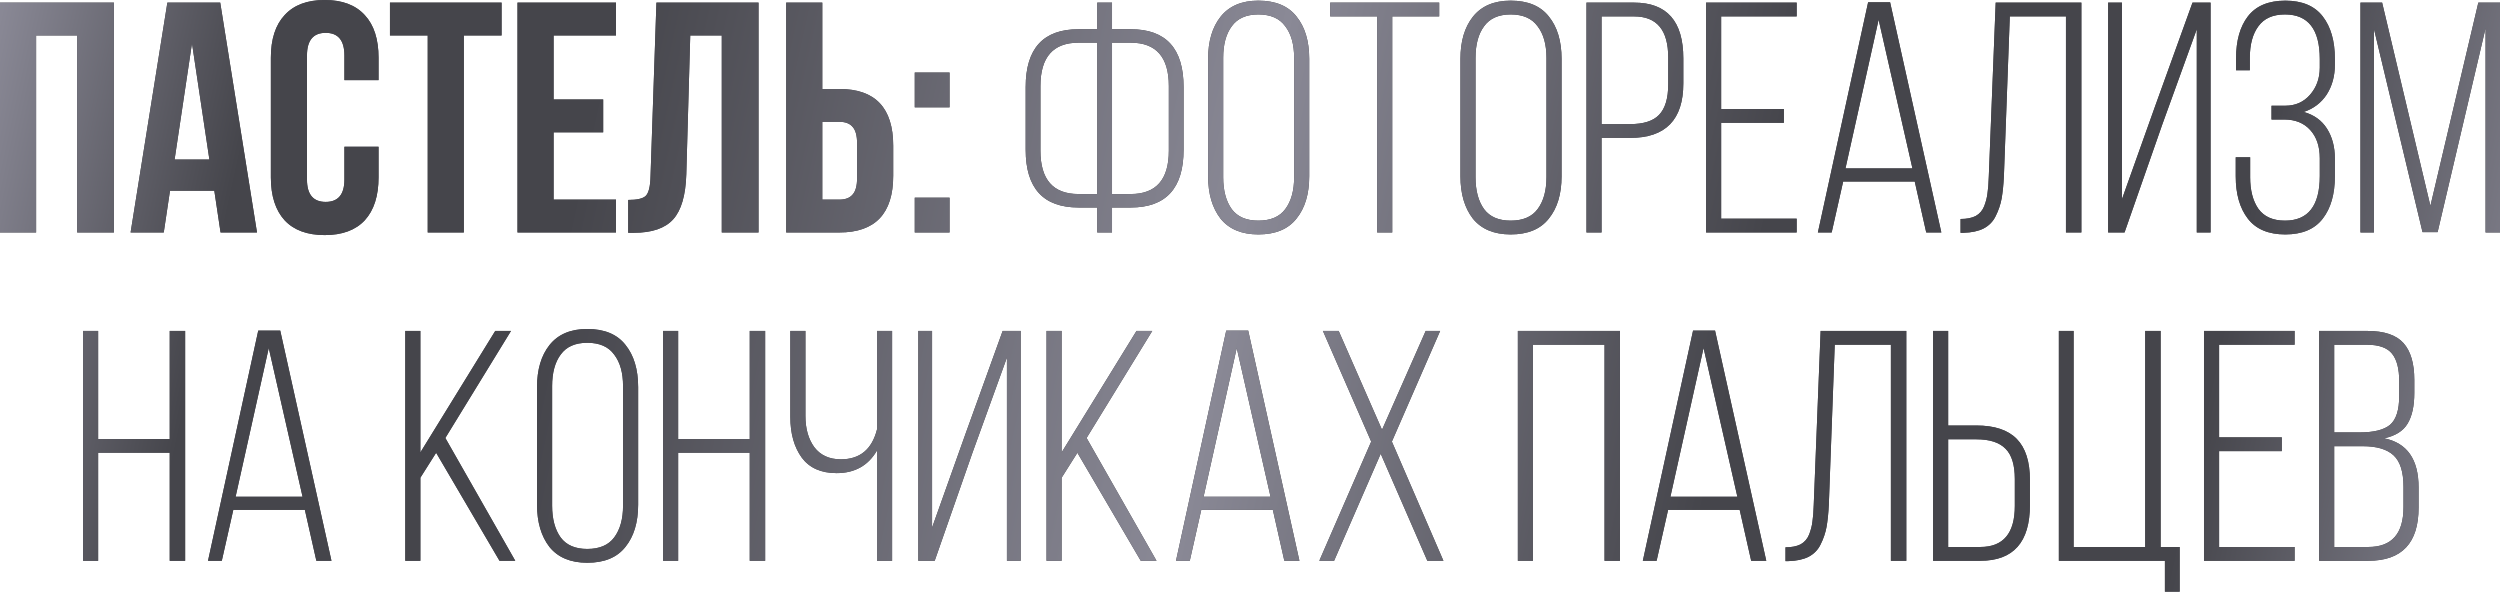 <?xml version="1.0" encoding="UTF-8"?> <svg xmlns="http://www.w3.org/2000/svg" width="2285" height="541" viewBox="0 0 2285 541" fill="none"> <path d="M33.01 32.409V212.462H8.49613e-07V2.401H104.13V212.462H70.52V32.409H33.01ZM201.286 2.401L234.896 212.462H201.586L195.884 174.351H155.373L149.671 212.462H119.362L152.972 2.401H201.286ZM175.478 39.611L159.574 145.842H191.383L175.478 39.611ZM314.787 134.139H345.996V162.047C345.996 179.052 341.795 192.156 333.392 201.359C324.99 210.361 312.786 214.862 296.782 214.862C280.777 214.862 268.573 210.361 260.171 201.359C251.768 192.156 247.567 179.052 247.567 162.047V52.815C247.567 35.81 251.768 22.807 260.171 13.804C268.573 4.601 280.777 2.31333e-05 296.782 2.31333e-05C312.786 2.31333e-05 324.99 4.601 333.392 13.804C341.795 22.807 345.996 35.81 345.996 52.815V73.221H314.787V50.715C314.787 36.911 309.085 30.009 297.682 30.009C286.279 30.009 280.577 36.911 280.577 50.715V164.148C280.577 177.752 286.279 184.554 297.682 184.554C309.085 184.554 314.787 177.752 314.787 164.148V134.139ZM356.422 32.409V2.401H458.451V32.409H423.941V212.462H390.932V32.409H356.422ZM505.999 32.409V90.926H551.312V120.935H505.999V182.453H563.015V212.462H472.989V2.401H563.015V32.409H505.999ZM574.168 212.762V182.753C582.17 182.753 587.472 181.553 590.072 179.152C592.873 176.551 594.374 170.55 594.574 161.147L599.975 2.401H693.302V212.462H659.692V32.409H630.884L627.283 159.346C626.683 178.552 622.682 192.256 615.28 200.458C607.877 208.661 595.874 212.762 579.269 212.762H574.168ZM767.182 212.462H718.568V2.401H751.578V81.324H767.182C799.992 81.324 816.397 98.629 816.397 133.239V160.547C816.397 195.157 799.992 212.462 767.182 212.462ZM751.578 182.453H767.182C772.584 182.453 776.585 180.953 779.186 177.952C781.987 174.951 783.387 169.849 783.387 162.647V131.138C783.387 123.936 781.987 118.835 779.186 115.834C776.585 112.833 772.584 111.332 767.182 111.332H751.578V182.453ZM836.083 180.653H867.892V212.462H836.083V180.653ZM836.083 66.319H867.892V98.129H836.083V66.319ZM1016.38 26.708H1033.49C1065.7 26.708 1081.8 44.313 1081.8 79.523V136.84C1081.8 172.05 1065.7 189.655 1033.49 189.655H1016.38V212.462H1002.88V189.655H985.772C953.563 189.655 937.458 172.05 937.458 136.84V79.523C937.458 44.313 953.563 26.708 985.772 26.708H1002.88V2.401H1016.38V26.708ZM1002.88 39.011H985.772C962.566 39.011 950.962 52.215 950.962 78.623V137.74C950.962 164.148 962.566 177.352 985.772 177.352H1002.88V39.011ZM1016.38 177.352H1033.49C1056.69 177.352 1068.3 164.148 1068.3 137.74V78.623C1068.3 52.215 1056.69 39.011 1033.49 39.011H1016.38V177.352ZM1104.21 161.147V53.716C1104.21 37.711 1108.01 24.907 1115.61 15.305C1123.41 5.502 1134.91 0.6 1150.12 0.6C1165.72 0.6 1177.33 5.402 1184.93 15.004C1192.73 24.607 1196.63 37.511 1196.63 53.716V161.147C1196.63 177.352 1192.73 190.255 1184.93 199.858C1177.33 209.461 1165.72 214.262 1150.12 214.262C1134.91 214.262 1123.41 209.461 1115.61 199.858C1108.01 190.055 1104.21 177.152 1104.21 161.147ZM1118.01 52.815V162.047C1118.01 174.251 1120.61 183.953 1125.81 191.156C1131.01 198.158 1139.12 201.659 1150.12 201.659C1161.32 201.659 1169.53 198.158 1174.73 191.156C1180.13 183.953 1182.83 174.251 1182.83 162.047V52.815C1182.83 40.612 1180.13 31.009 1174.73 24.007C1169.53 16.805 1161.32 13.204 1150.12 13.204C1139.12 13.204 1131.01 16.805 1125.81 24.007C1120.61 31.009 1118.01 40.612 1118.01 52.815ZM1272.51 212.462H1258.71V15.004H1215.8V2.401H1315.43V15.004H1272.51V212.462ZM1334.84 161.147V53.716C1334.84 37.711 1338.64 24.907 1346.24 15.305C1354.05 5.502 1365.55 0.6 1380.75 0.6C1396.36 0.6 1407.96 5.402 1415.56 15.004C1423.37 24.607 1427.27 37.511 1427.27 53.716V161.147C1427.27 177.352 1423.37 190.255 1415.56 199.858C1407.96 209.461 1396.36 214.262 1380.75 214.262C1365.55 214.262 1354.05 209.461 1346.24 199.858C1338.64 190.055 1334.84 177.152 1334.84 161.147ZM1348.64 52.815V162.047C1348.64 174.251 1351.24 183.953 1356.45 191.156C1361.65 198.158 1369.75 201.659 1380.75 201.659C1391.96 201.659 1400.16 198.158 1405.36 191.156C1410.76 183.953 1413.46 174.251 1413.46 162.047V52.815C1413.46 40.612 1410.76 31.009 1405.36 24.007C1400.16 16.805 1391.96 13.204 1380.75 13.204C1369.75 13.204 1361.65 16.805 1356.45 24.007C1351.24 31.009 1348.64 40.612 1348.64 52.815ZM1450.03 2.401H1493.54C1523.55 2.401 1538.56 19.406 1538.56 53.416V76.222C1538.56 109.432 1522.35 126.037 1489.94 126.037H1463.83V212.462H1450.03V2.401ZM1463.83 113.433H1489.94C1502.15 113.433 1510.95 110.632 1516.35 105.031C1521.95 99.229 1524.75 89.926 1524.75 77.122V52.515C1524.75 27.508 1514.35 15.004 1493.54 15.004H1463.83V113.433ZM1573.14 99.629H1630.46V112.233H1573.14V199.858H1642.16V212.462H1559.34V2.401H1642.16V15.004H1573.14V99.629ZM1750.07 165.948H1684.65L1674.15 212.462H1661.55L1707.46 2.101H1727.56L1774.38 212.462H1760.57L1750.07 165.948ZM1717.06 18.005L1686.75 153.945H1747.97L1717.06 18.005ZM1888.28 15.004H1836.96L1831.56 161.147C1831.16 169.149 1830.46 175.951 1829.46 181.553C1828.46 186.954 1826.66 192.256 1824.06 197.457C1821.66 202.459 1817.95 206.26 1812.95 208.861C1808.15 211.261 1802.05 212.562 1794.65 212.762H1791.95V200.158C1797.55 200.158 1802.15 199.258 1805.75 197.457C1809.35 195.457 1811.95 192.456 1813.55 188.455C1815.15 184.254 1816.15 180.352 1816.55 176.751C1817.15 172.95 1817.55 167.849 1817.75 161.447L1824.06 2.401H1902.38V212.462H1888.28V15.004ZM2007.85 26.708L1976.34 113.733L1941.83 212.462H1926.83V2.401H1939.43V182.153L1970.04 96.328L2003.95 2.401H2020.46V212.462H2007.85V26.708ZM2054.55 15.004C2061.96 5.402 2073.36 0.6 2088.76 0.6C2104.17 0.6 2115.57 5.402 2122.97 15.004C2130.38 24.607 2134.08 37.511 2134.08 53.716V59.117C2134.08 69.52 2131.58 78.623 2126.58 86.425C2121.57 94.027 2114.57 99.329 2105.57 102.33C2114.97 104.931 2122.07 110.032 2126.88 117.634C2131.68 125.236 2134.08 134.339 2134.08 144.942V161.147C2134.08 177.352 2130.38 190.255 2122.97 199.858C2115.57 209.461 2104.17 214.262 2088.76 214.262C2073.36 214.262 2061.96 209.461 2054.55 199.858C2047.15 190.255 2043.45 177.352 2043.45 161.147V143.742H2056.65V162.047C2056.65 174.051 2059.16 183.653 2064.16 190.855C2069.36 198.058 2077.46 201.659 2088.46 201.659C2109.67 201.659 2120.27 188.055 2120.27 160.847V144.642C2120.27 133.839 2117.37 125.236 2111.57 118.835C2105.77 112.433 2097.87 109.232 2087.86 109.232H2076.16V96.628H2088.76C2097.97 96.628 2105.47 93.327 2111.27 86.725C2117.27 79.923 2120.27 71.621 2120.27 61.818V54.016C2120.27 26.808 2109.67 13.204 2088.46 13.204C2077.46 13.204 2069.36 16.805 2064.16 24.007C2058.96 31.009 2056.35 40.612 2056.35 52.815V64.219H2043.75V53.416C2043.75 37.211 2047.35 24.407 2054.55 15.004ZM2271.8 25.808L2227.98 212.162H2214.18L2169.77 26.408V212.462H2157.46V2.401H2177.27L2221.38 188.155L2265.19 2.401H2285V212.462H2271.8V25.808ZM155.124 413.82H89.705V512.549H75.901V302.488H89.705V401.217H155.124V302.488H169.228V512.549H155.124V413.82ZM278.647 466.035H213.228L202.725 512.549H190.122L236.035 302.188H256.141L302.954 512.549H289.15L278.647 466.035ZM245.638 318.092L215.329 454.032H276.547L245.638 318.092ZM456.545 512.549L398.628 413.82L384.224 436.627V512.549H370.42V302.488H384.224V413.52L452.644 302.488H467.048L407.031 400.316L470.949 512.549H456.545ZM490.844 461.234V353.803C490.844 337.798 494.645 324.994 502.248 315.392C510.05 305.589 521.553 300.687 536.758 300.687C552.362 300.687 563.965 305.489 571.568 315.092C579.37 324.694 583.271 337.598 583.271 353.803V461.234C583.271 477.439 579.37 490.343 571.568 499.945C563.965 509.548 552.362 514.35 536.758 514.35C521.553 514.35 510.05 509.548 502.248 499.945C494.645 490.142 490.844 477.239 490.844 461.234ZM504.648 352.903V462.134C504.648 474.338 507.249 484.041 512.45 491.243C517.652 498.245 525.754 501.746 536.758 501.746C547.961 501.746 556.163 498.245 561.365 491.243C566.766 484.041 569.467 474.338 569.467 462.134V352.903C569.467 340.699 566.766 331.096 561.365 324.094C556.163 316.892 547.961 313.291 536.758 313.291C525.754 313.291 517.652 316.892 512.45 324.094C507.249 331.096 504.648 340.699 504.648 352.903ZM685.259 413.82H619.84V512.549H606.036V302.488H619.84V401.217H685.259V302.488H699.363V512.549H685.259V413.82ZM801.58 512.549V411.72C793.578 425.524 781.274 432.426 764.669 432.426C750.465 432.426 739.862 427.724 732.86 418.322C725.858 408.719 722.357 396.315 722.357 381.111V302.488H736.161V380.211C736.161 391.814 738.862 401.317 744.263 408.719C749.865 416.121 757.967 419.822 768.57 419.822C785.975 419.822 796.978 410.719 801.58 392.514V302.488H815.384V512.549H801.58ZM920.33 326.795L888.821 413.82L854.311 512.549H839.306V302.488H851.91V482.24L882.519 396.415L916.429 302.488H932.934V512.549H920.33V326.795ZM1042.65 512.549L984.736 413.82L970.332 436.627V512.549H956.528V302.488H970.332V413.52L1038.75 302.488H1053.16L993.139 400.316L1057.06 512.549H1042.65ZM1163.38 466.035H1097.96L1087.46 512.549H1074.85L1120.76 302.188H1140.87L1187.68 512.549H1173.88L1163.38 466.035ZM1130.37 318.092L1100.06 454.032H1161.28L1130.37 318.092ZM1304.58 512.549L1261.97 414.721L1219.36 512.549H1205.85L1253.27 403.617L1209.15 302.488H1223.56L1263.17 392.814L1303.08 302.488H1316.29L1272.17 403.617L1319.29 512.549H1304.58ZM1466.54 315.092H1401.12V512.549H1387.32V302.488H1480.64V512.549H1466.54V315.092ZM1590.06 466.035H1524.64L1514.14 512.549H1501.54L1547.45 302.188H1567.56L1614.37 512.549H1600.57L1590.06 466.035ZM1557.05 318.092L1526.75 454.032H1587.96L1557.05 318.092ZM1728.27 315.092H1676.95L1671.55 461.234C1671.15 469.236 1670.45 476.038 1669.45 481.64C1668.45 487.042 1666.65 492.343 1664.05 497.545C1661.65 502.546 1657.95 506.347 1652.95 508.948C1648.14 511.349 1642.04 512.649 1634.64 512.849H1631.94V500.245C1637.54 500.245 1642.14 499.345 1645.74 497.545C1649.34 495.544 1651.95 492.543 1653.55 488.542C1655.15 484.341 1656.15 480.44 1656.55 476.839C1657.15 473.037 1657.55 467.936 1657.75 461.534L1664.05 302.488H1742.37V512.549H1728.27V315.092ZM1780.63 388.913H1806.43C1823.04 388.913 1835.34 393.014 1843.34 401.217C1851.35 409.419 1855.35 421.923 1855.35 438.728V461.534C1855.35 495.544 1840.24 512.549 1810.03 512.549H1766.82V302.488H1780.63V388.913ZM1780.63 499.945H1810.03C1831.04 499.945 1841.54 487.442 1841.54 462.434V437.827C1841.54 425.024 1838.74 415.821 1833.14 410.219C1827.54 404.418 1818.64 401.517 1806.43 401.517H1780.63V499.945ZM1992.22 540.757H1978.72V512.549H1881.79V302.488H1895.29V499.945H1960.71V302.488H1974.82V499.945H1992.22V540.757ZM2028.26 399.716H2085.57V412.32H2028.26V499.945H2097.28V512.549H2014.45V302.488H2097.28V315.092H2028.26V399.716ZM2119.66 302.488H2163.77C2179.18 302.488 2190.18 306.189 2196.78 313.591C2203.38 320.993 2206.68 332.197 2206.68 347.201V359.204C2206.68 371.208 2204.58 380.611 2200.38 387.413C2196.38 394.015 2189.28 398.416 2179.08 400.616C2200.08 404.818 2210.59 419.822 2210.59 445.63V463.935C2210.59 496.344 2195.28 512.549 2164.67 512.549H2119.66V302.488ZM2133.46 395.215H2156.87C2169.67 395.215 2178.88 392.914 2184.48 388.313C2190.08 383.511 2192.88 374.709 2192.88 361.905V348.401C2192.88 336.998 2190.68 328.596 2186.28 323.194C2181.88 317.792 2174.27 315.092 2163.47 315.092H2133.46V395.215ZM2133.46 499.945H2164.67C2186.08 499.945 2196.78 487.842 2196.78 463.635V444.729C2196.78 431.325 2193.78 421.823 2187.78 416.221C2181.78 410.619 2172.37 407.819 2159.57 407.819H2133.46V499.945Z" fill="#45454B"></path> <path d="M33.01 32.409V212.462H8.49613e-07V2.401H104.13V212.462H70.52V32.409H33.01ZM201.286 2.401L234.896 212.462H201.586L195.884 174.351H155.373L149.671 212.462H119.362L152.972 2.401H201.286ZM175.478 39.611L159.574 145.842H191.383L175.478 39.611ZM314.787 134.139H345.996V162.047C345.996 179.052 341.795 192.156 333.392 201.359C324.99 210.361 312.786 214.862 296.782 214.862C280.777 214.862 268.573 210.361 260.171 201.359C251.768 192.156 247.567 179.052 247.567 162.047V52.815C247.567 35.81 251.768 22.807 260.171 13.804C268.573 4.601 280.777 2.31333e-05 296.782 2.31333e-05C312.786 2.31333e-05 324.99 4.601 333.392 13.804C341.795 22.807 345.996 35.81 345.996 52.815V73.221H314.787V50.715C314.787 36.911 309.085 30.009 297.682 30.009C286.279 30.009 280.577 36.911 280.577 50.715V164.148C280.577 177.752 286.279 184.554 297.682 184.554C309.085 184.554 314.787 177.752 314.787 164.148V134.139ZM356.422 32.409V2.401H458.451V32.409H423.941V212.462H390.932V32.409H356.422ZM505.999 32.409V90.926H551.312V120.935H505.999V182.453H563.015V212.462H472.989V2.401H563.015V32.409H505.999ZM574.168 212.762V182.753C582.17 182.753 587.472 181.553 590.072 179.152C592.873 176.551 594.374 170.55 594.574 161.147L599.975 2.401H693.302V212.462H659.692V32.409H630.884L627.283 159.346C626.683 178.552 622.682 192.256 615.28 200.458C607.877 208.661 595.874 212.762 579.269 212.762H574.168ZM767.182 212.462H718.568V2.401H751.578V81.324H767.182C799.992 81.324 816.397 98.629 816.397 133.239V160.547C816.397 195.157 799.992 212.462 767.182 212.462ZM751.578 182.453H767.182C772.584 182.453 776.585 180.953 779.186 177.952C781.987 174.951 783.387 169.849 783.387 162.647V131.138C783.387 123.936 781.987 118.835 779.186 115.834C776.585 112.833 772.584 111.332 767.182 111.332H751.578V182.453ZM836.083 180.653H867.892V212.462H836.083V180.653ZM836.083 66.319H867.892V98.129H836.083V66.319ZM1016.38 26.708H1033.49C1065.7 26.708 1081.8 44.313 1081.8 79.523V136.84C1081.8 172.05 1065.7 189.655 1033.49 189.655H1016.38V212.462H1002.88V189.655H985.772C953.563 189.655 937.458 172.05 937.458 136.84V79.523C937.458 44.313 953.563 26.708 985.772 26.708H1002.88V2.401H1016.38V26.708ZM1002.88 39.011H985.772C962.566 39.011 950.962 52.215 950.962 78.623V137.74C950.962 164.148 962.566 177.352 985.772 177.352H1002.88V39.011ZM1016.38 177.352H1033.49C1056.69 177.352 1068.3 164.148 1068.3 137.74V78.623C1068.3 52.215 1056.69 39.011 1033.49 39.011H1016.38V177.352ZM1104.21 161.147V53.716C1104.21 37.711 1108.01 24.907 1115.61 15.305C1123.41 5.502 1134.91 0.6 1150.12 0.6C1165.72 0.6 1177.33 5.402 1184.93 15.004C1192.73 24.607 1196.63 37.511 1196.63 53.716V161.147C1196.63 177.352 1192.73 190.255 1184.93 199.858C1177.33 209.461 1165.72 214.262 1150.12 214.262C1134.91 214.262 1123.41 209.461 1115.61 199.858C1108.01 190.055 1104.21 177.152 1104.21 161.147ZM1118.01 52.815V162.047C1118.01 174.251 1120.61 183.953 1125.81 191.156C1131.01 198.158 1139.12 201.659 1150.12 201.659C1161.32 201.659 1169.53 198.158 1174.73 191.156C1180.13 183.953 1182.83 174.251 1182.83 162.047V52.815C1182.83 40.612 1180.13 31.009 1174.73 24.007C1169.53 16.805 1161.32 13.204 1150.12 13.204C1139.12 13.204 1131.01 16.805 1125.81 24.007C1120.61 31.009 1118.01 40.612 1118.01 52.815ZM1272.51 212.462H1258.71V15.004H1215.8V2.401H1315.43V15.004H1272.51V212.462ZM1334.84 161.147V53.716C1334.84 37.711 1338.64 24.907 1346.24 15.305C1354.05 5.502 1365.55 0.6 1380.75 0.6C1396.36 0.6 1407.96 5.402 1415.56 15.004C1423.37 24.607 1427.27 37.511 1427.27 53.716V161.147C1427.27 177.352 1423.37 190.255 1415.56 199.858C1407.96 209.461 1396.36 214.262 1380.75 214.262C1365.55 214.262 1354.05 209.461 1346.24 199.858C1338.64 190.055 1334.84 177.152 1334.84 161.147ZM1348.64 52.815V162.047C1348.64 174.251 1351.24 183.953 1356.45 191.156C1361.65 198.158 1369.75 201.659 1380.75 201.659C1391.96 201.659 1400.16 198.158 1405.36 191.156C1410.76 183.953 1413.46 174.251 1413.46 162.047V52.815C1413.46 40.612 1410.76 31.009 1405.36 24.007C1400.16 16.805 1391.96 13.204 1380.75 13.204C1369.75 13.204 1361.65 16.805 1356.45 24.007C1351.24 31.009 1348.64 40.612 1348.64 52.815ZM1450.03 2.401H1493.54C1523.55 2.401 1538.56 19.406 1538.56 53.416V76.222C1538.56 109.432 1522.35 126.037 1489.94 126.037H1463.83V212.462H1450.03V2.401ZM1463.83 113.433H1489.94C1502.15 113.433 1510.95 110.632 1516.35 105.031C1521.95 99.229 1524.75 89.926 1524.75 77.122V52.515C1524.75 27.508 1514.35 15.004 1493.54 15.004H1463.83V113.433ZM1573.14 99.629H1630.46V112.233H1573.14V199.858H1642.16V212.462H1559.34V2.401H1642.16V15.004H1573.14V99.629ZM1750.07 165.948H1684.65L1674.15 212.462H1661.55L1707.46 2.101H1727.56L1774.38 212.462H1760.57L1750.07 165.948ZM1717.06 18.005L1686.75 153.945H1747.97L1717.06 18.005ZM1888.28 15.004H1836.96L1831.56 161.147C1831.16 169.149 1830.46 175.951 1829.46 181.553C1828.46 186.954 1826.66 192.256 1824.06 197.457C1821.66 202.459 1817.95 206.26 1812.95 208.861C1808.15 211.261 1802.05 212.562 1794.65 212.762H1791.95V200.158C1797.55 200.158 1802.15 199.258 1805.75 197.457C1809.35 195.457 1811.95 192.456 1813.55 188.455C1815.15 184.254 1816.15 180.352 1816.55 176.751C1817.15 172.95 1817.55 167.849 1817.75 161.447L1824.06 2.401H1902.38V212.462H1888.28V15.004ZM2007.85 26.708L1976.34 113.733L1941.83 212.462H1926.83V2.401H1939.43V182.153L1970.04 96.328L2003.95 2.401H2020.46V212.462H2007.85V26.708ZM2054.55 15.004C2061.96 5.402 2073.36 0.6 2088.76 0.6C2104.17 0.6 2115.57 5.402 2122.97 15.004C2130.38 24.607 2134.08 37.511 2134.08 53.716V59.117C2134.08 69.52 2131.58 78.623 2126.58 86.425C2121.57 94.027 2114.57 99.329 2105.57 102.33C2114.97 104.931 2122.07 110.032 2126.88 117.634C2131.68 125.236 2134.08 134.339 2134.08 144.942V161.147C2134.08 177.352 2130.38 190.255 2122.97 199.858C2115.57 209.461 2104.17 214.262 2088.76 214.262C2073.36 214.262 2061.96 209.461 2054.55 199.858C2047.15 190.255 2043.45 177.352 2043.45 161.147V143.742H2056.65V162.047C2056.65 174.051 2059.16 183.653 2064.16 190.855C2069.36 198.058 2077.46 201.659 2088.46 201.659C2109.67 201.659 2120.27 188.055 2120.27 160.847V144.642C2120.27 133.839 2117.37 125.236 2111.57 118.835C2105.77 112.433 2097.87 109.232 2087.86 109.232H2076.16V96.628H2088.76C2097.97 96.628 2105.47 93.327 2111.27 86.725C2117.27 79.923 2120.27 71.621 2120.27 61.818V54.016C2120.27 26.808 2109.67 13.204 2088.46 13.204C2077.46 13.204 2069.36 16.805 2064.16 24.007C2058.96 31.009 2056.35 40.612 2056.35 52.815V64.219H2043.75V53.416C2043.75 37.211 2047.35 24.407 2054.55 15.004ZM2271.8 25.808L2227.98 212.162H2214.18L2169.77 26.408V212.462H2157.46V2.401H2177.27L2221.38 188.155L2265.19 2.401H2285V212.462H2271.8V25.808ZM155.124 413.82H89.705V512.549H75.901V302.488H89.705V401.217H155.124V302.488H169.228V512.549H155.124V413.82ZM278.647 466.035H213.228L202.725 512.549H190.122L236.035 302.188H256.141L302.954 512.549H289.15L278.647 466.035ZM245.638 318.092L215.329 454.032H276.547L245.638 318.092ZM456.545 512.549L398.628 413.82L384.224 436.627V512.549H370.42V302.488H384.224V413.52L452.644 302.488H467.048L407.031 400.316L470.949 512.549H456.545ZM490.844 461.234V353.803C490.844 337.798 494.645 324.994 502.248 315.392C510.05 305.589 521.553 300.687 536.758 300.687C552.362 300.687 563.965 305.489 571.568 315.092C579.37 324.694 583.271 337.598 583.271 353.803V461.234C583.271 477.439 579.37 490.343 571.568 499.945C563.965 509.548 552.362 514.35 536.758 514.35C521.553 514.35 510.05 509.548 502.248 499.945C494.645 490.142 490.844 477.239 490.844 461.234ZM504.648 352.903V462.134C504.648 474.338 507.249 484.041 512.45 491.243C517.652 498.245 525.754 501.746 536.758 501.746C547.961 501.746 556.163 498.245 561.365 491.243C566.766 484.041 569.467 474.338 569.467 462.134V352.903C569.467 340.699 566.766 331.096 561.365 324.094C556.163 316.892 547.961 313.291 536.758 313.291C525.754 313.291 517.652 316.892 512.45 324.094C507.249 331.096 504.648 340.699 504.648 352.903ZM685.259 413.82H619.84V512.549H606.036V302.488H619.84V401.217H685.259V302.488H699.363V512.549H685.259V413.82ZM801.58 512.549V411.72C793.578 425.524 781.274 432.426 764.669 432.426C750.465 432.426 739.862 427.724 732.86 418.322C725.858 408.719 722.357 396.315 722.357 381.111V302.488H736.161V380.211C736.161 391.814 738.862 401.317 744.263 408.719C749.865 416.121 757.967 419.822 768.57 419.822C785.975 419.822 796.978 410.719 801.58 392.514V302.488H815.384V512.549H801.58ZM920.33 326.795L888.821 413.82L854.311 512.549H839.306V302.488H851.91V482.24L882.519 396.415L916.429 302.488H932.934V512.549H920.33V326.795ZM1042.65 512.549L984.736 413.82L970.332 436.627V512.549H956.528V302.488H970.332V413.52L1038.75 302.488H1053.16L993.139 400.316L1057.06 512.549H1042.65ZM1163.38 466.035H1097.96L1087.46 512.549H1074.85L1120.76 302.188H1140.87L1187.68 512.549H1173.88L1163.38 466.035ZM1130.37 318.092L1100.06 454.032H1161.28L1130.37 318.092ZM1304.58 512.549L1261.97 414.721L1219.36 512.549H1205.85L1253.27 403.617L1209.15 302.488H1223.56L1263.17 392.814L1303.08 302.488H1316.29L1272.17 403.617L1319.29 512.549H1304.58ZM1466.54 315.092H1401.12V512.549H1387.32V302.488H1480.64V512.549H1466.54V315.092ZM1590.06 466.035H1524.64L1514.14 512.549H1501.54L1547.45 302.188H1567.56L1614.37 512.549H1600.57L1590.06 466.035ZM1557.05 318.092L1526.75 454.032H1587.96L1557.05 318.092ZM1728.27 315.092H1676.95L1671.55 461.234C1671.15 469.236 1670.45 476.038 1669.45 481.64C1668.45 487.042 1666.65 492.343 1664.05 497.545C1661.65 502.546 1657.95 506.347 1652.95 508.948C1648.14 511.349 1642.04 512.649 1634.64 512.849H1631.94V500.245C1637.54 500.245 1642.14 499.345 1645.74 497.545C1649.34 495.544 1651.95 492.543 1653.55 488.542C1655.15 484.341 1656.15 480.44 1656.55 476.839C1657.15 473.037 1657.55 467.936 1657.75 461.534L1664.05 302.488H1742.37V512.549H1728.27V315.092ZM1780.63 388.913H1806.43C1823.04 388.913 1835.34 393.014 1843.34 401.217C1851.35 409.419 1855.35 421.923 1855.35 438.728V461.534C1855.35 495.544 1840.24 512.549 1810.03 512.549H1766.82V302.488H1780.63V388.913ZM1780.63 499.945H1810.03C1831.04 499.945 1841.54 487.442 1841.54 462.434V437.827C1841.54 425.024 1838.74 415.821 1833.14 410.219C1827.54 404.418 1818.64 401.517 1806.43 401.517H1780.63V499.945ZM1992.22 540.757H1978.72V512.549H1881.79V302.488H1895.29V499.945H1960.71V302.488H1974.82V499.945H1992.22V540.757ZM2028.26 399.716H2085.57V412.32H2028.26V499.945H2097.28V512.549H2014.45V302.488H2097.28V315.092H2028.26V399.716ZM2119.66 302.488H2163.77C2179.18 302.488 2190.18 306.189 2196.78 313.591C2203.38 320.993 2206.68 332.197 2206.68 347.201V359.204C2206.68 371.208 2204.58 380.611 2200.38 387.413C2196.38 394.015 2189.28 398.416 2179.08 400.616C2200.08 404.818 2210.59 419.822 2210.59 445.63V463.935C2210.59 496.344 2195.28 512.549 2164.67 512.549H2119.66V302.488ZM2133.46 395.215H2156.87C2169.67 395.215 2178.88 392.914 2184.48 388.313C2190.08 383.511 2192.88 374.709 2192.88 361.905V348.401C2192.88 336.998 2190.68 328.596 2186.28 323.194C2181.88 317.792 2174.27 315.092 2163.47 315.092H2133.46V395.215ZM2133.46 499.945H2164.67C2186.08 499.945 2196.78 487.842 2196.78 463.635V444.729C2196.78 431.325 2193.78 421.823 2187.78 416.221C2181.78 410.619 2172.37 407.819 2159.57 407.819H2133.46V499.945Z" fill="url(#paint0_linear_6_5010)"></path> <defs> <linearGradient id="paint0_linear_6_5010" x1="-1.85" y1="8.402" x2="2298.82" y2="512.549" gradientUnits="userSpaceOnUse"> <stop stop-color="#8A8996"></stop> <stop offset="0.104" stop-color="#45454B"></stop> <stop offset="0.234" stop-color="#45454B"></stop> <stop offset="0.49" stop-color="#8A8996"></stop> <stop offset="0.688" stop-color="#45454B"></stop> <stop offset="0.87" stop-color="#45454B"></stop> <stop offset="1" stop-color="#8A8996"></stop> </linearGradient> </defs> </svg> 